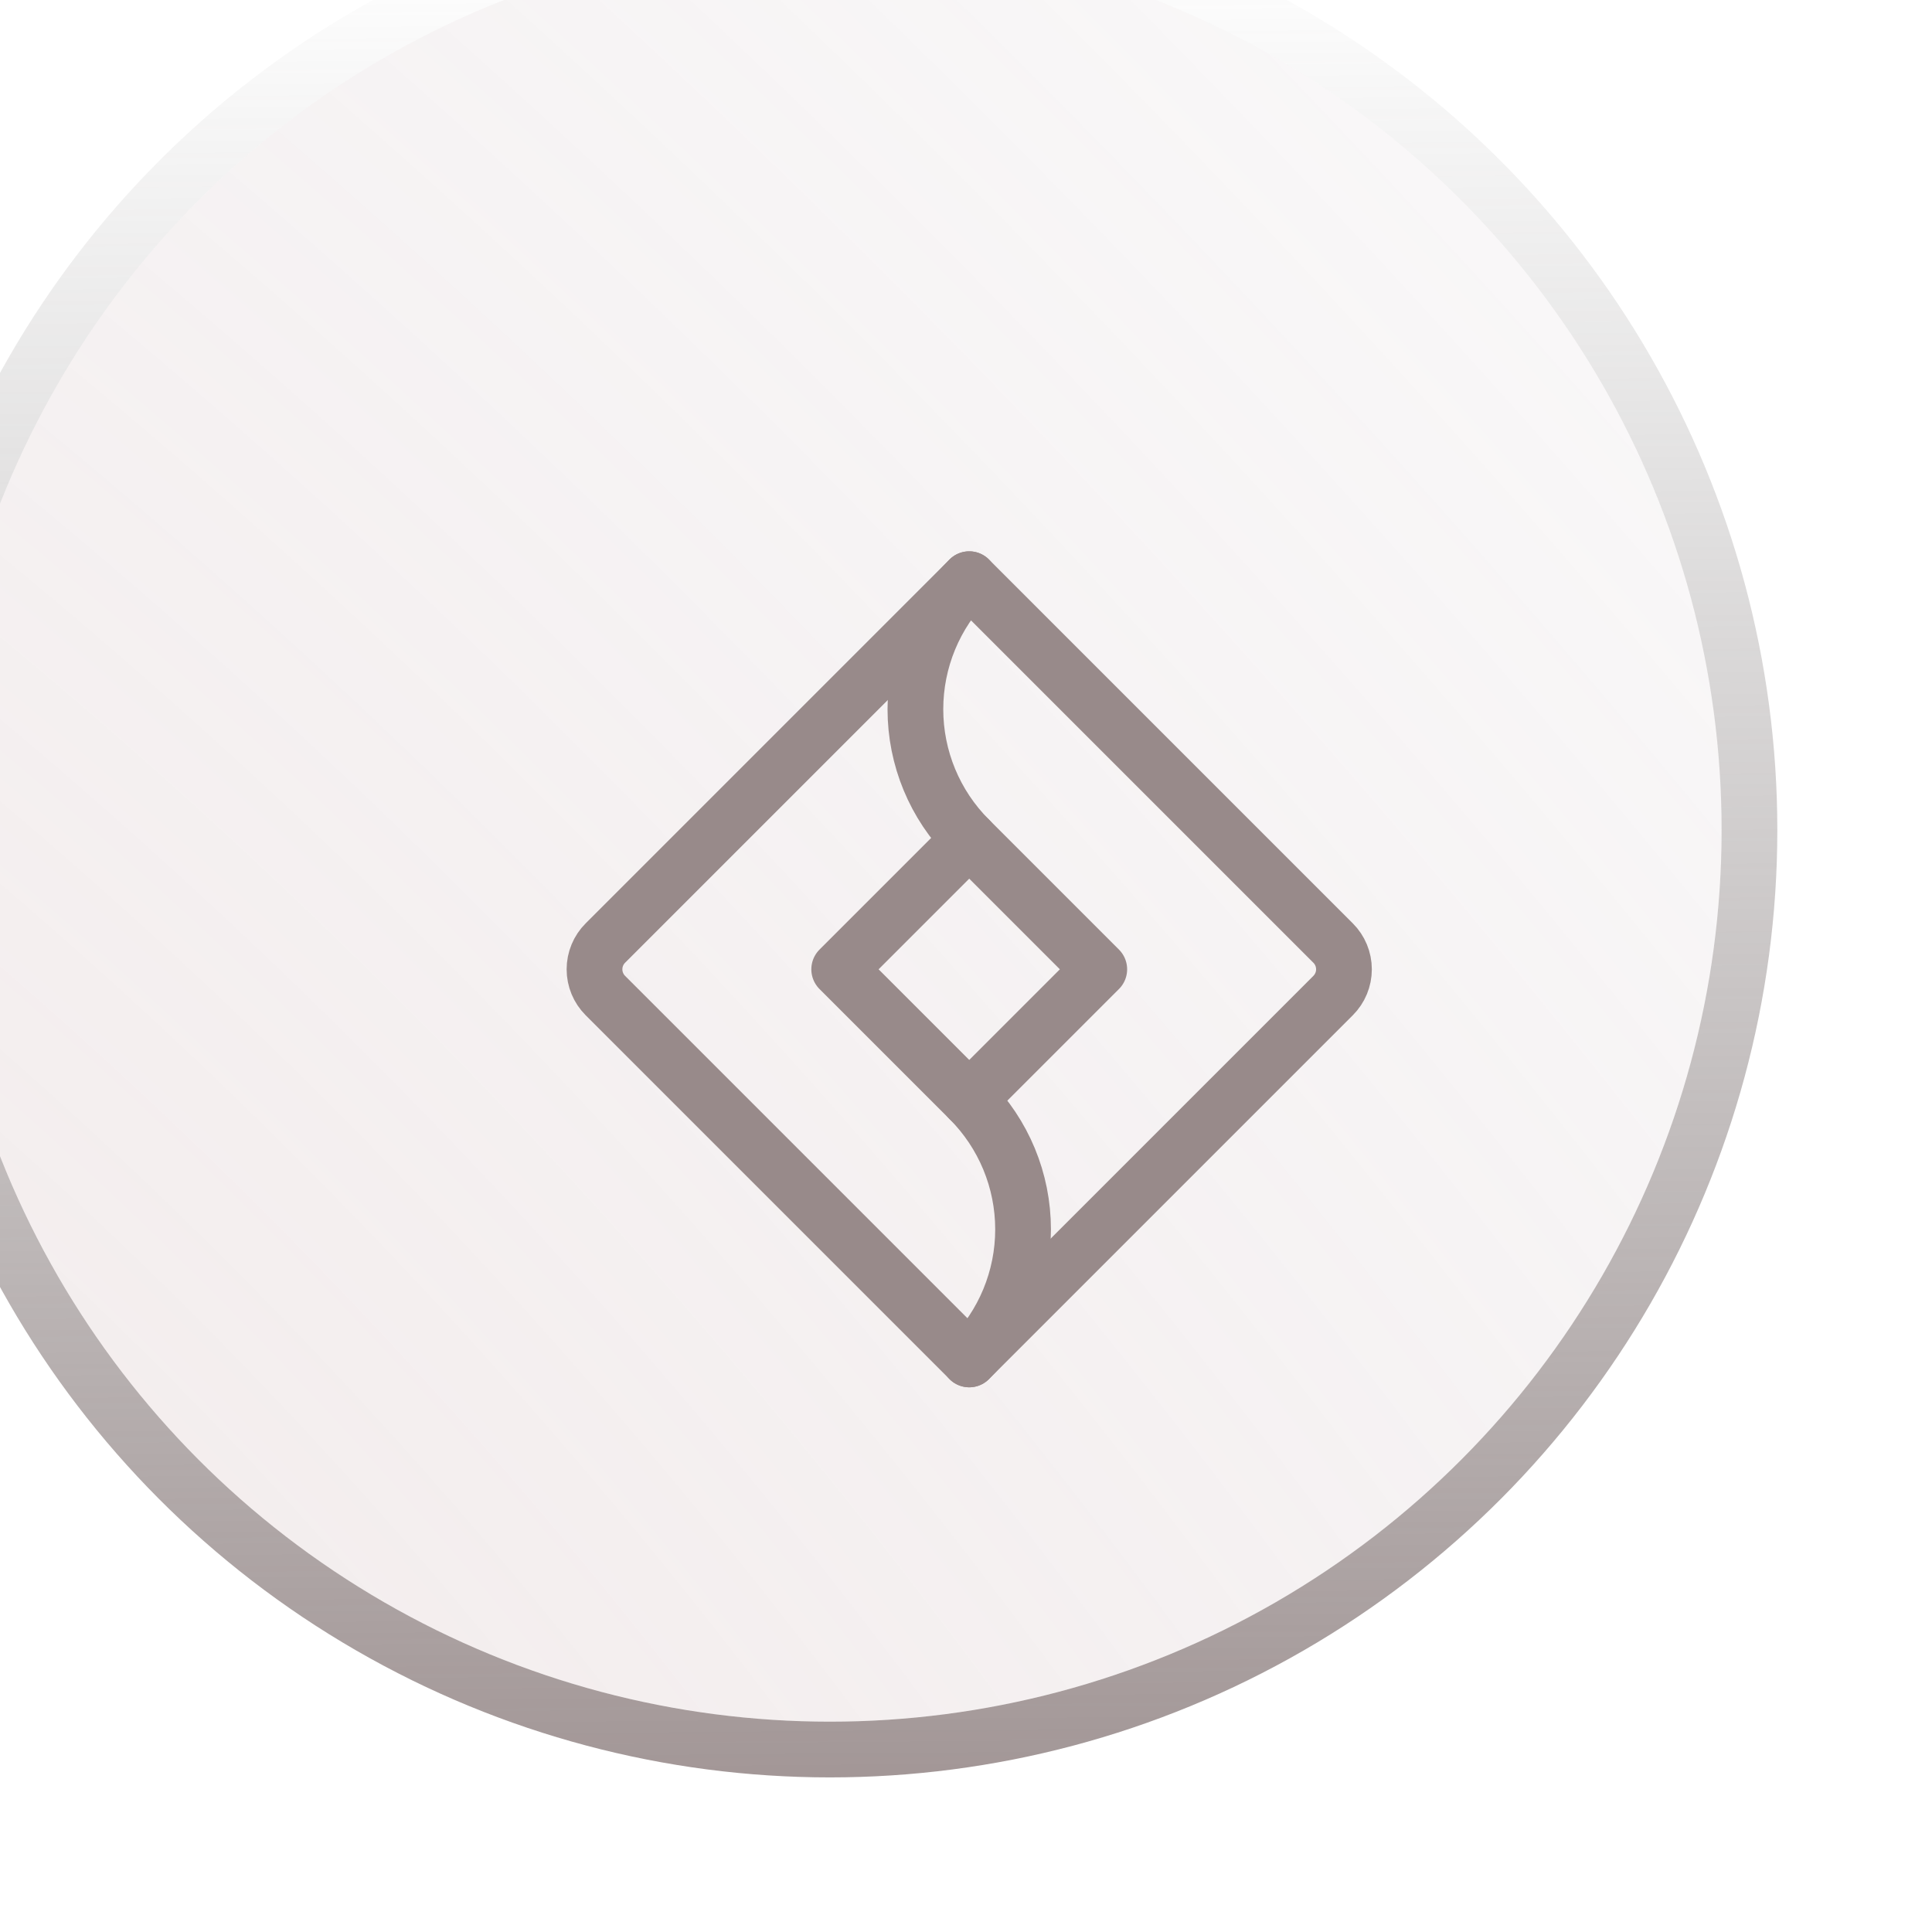 <svg width="52" height="52" viewBox="0 0 52 52" fill="none" xmlns="http://www.w3.org/2000/svg">
<g filter="url(#filter0_bi_8006_41968)">
<circle cx="26.087" cy="26.089" r="24" fill="url(#paint0_radial_8006_41968)"/>
<circle cx="26.087" cy="26.089" r="24.75" stroke="url(#paint1_linear_8006_41968)" stroke-width="1.5"/>
</g>
<g clip-path="url(#clip0_8006_41968)">
<path d="M26.087 15.589L16.294 25.382C16.106 25.569 16.001 25.824 16.001 26.089C16.001 26.354 16.106 26.608 16.294 26.796L26.087 36.589C27.015 35.661 27.536 34.402 27.536 33.089C27.536 31.776 27.015 30.517 26.087 29.589L22.587 26.089L26.087 22.589" stroke="#988A8A" stroke-width="1.5" stroke-linecap="round" stroke-linejoin="round"/>
<path d="M26.087 36.589L35.88 26.796C36.068 26.608 36.173 26.354 36.173 26.089C36.173 25.824 36.068 25.569 35.88 25.382L26.087 15.589C25.159 16.517 24.638 17.776 24.638 19.089C24.638 20.402 25.159 21.661 26.087 22.589L29.587 26.089L26.087 29.589" stroke="#988A8A" stroke-width="1.5" stroke-linecap="round" stroke-linejoin="round"/>
</g>
<defs>
<filter id="filter0_bi_8006_41968" x="-30.913" y="-30.911" width="114" height="114" filterUnits="userSpaceOnUse" color-interpolation-filters="sRGB">
<feFlood flood-opacity="0" result="BackgroundImageFix"/>
<feGaussianBlur in="BackgroundImageFix" stdDeviation="15.75"/>
<feComposite in2="SourceAlpha" operator="in" result="effect1_backgroundBlur_8006_41968"/>
<feBlend mode="normal" in="SourceGraphic" in2="effect1_backgroundBlur_8006_41968" result="shape"/>
<feColorMatrix in="SourceAlpha" type="matrix" values="0 0 0 0 0 0 0 0 0 0 0 0 0 0 0 0 0 0 127 0" result="hardAlpha"/>
<feOffset dx="-3.75" dy="-3.75"/>
<feGaussianBlur stdDeviation="93.75"/>
<feComposite in2="hardAlpha" operator="arithmetic" k2="-1" k3="1"/>
<feColorMatrix type="matrix" values="0 0 0 0 1 0 0 0 0 1 0 0 0 0 1 0 0 0 0.02 0"/>
<feBlend mode="normal" in2="shape" result="effect2_innerShadow_8006_41968"/>
</filter>
<radialGradient id="paint0_radial_8006_41968" cx="0" cy="0" r="1" gradientUnits="userSpaceOnUse" gradientTransform="translate(-13.578 61.918) rotate(-49.207) scale(196.757 359.101)">
<stop offset="0.12" stop-color="#C5A6A6" stop-opacity="0.2"/>
<stop offset="0.556" stop-color="#9E8C99" stop-opacity="0"/>
<stop offset="0.655" stop-color="#BDA1A3" stop-opacity="0.16"/>
<stop offset="0.965" stop-color="#3B4C77" stop-opacity="0"/>
</radialGradient>
<linearGradient id="paint1_linear_8006_41968" x1="26.087" y1="2.089" x2="26.737" y2="79.699" gradientUnits="userSpaceOnUse">
<stop stop-color="#666666" stop-opacity="0"/>
<stop offset="1" stop-color="#735656"/>
</linearGradient>
<clipPath id="clip0_8006_41968">
<rect width="24" height="24" fill="white" transform="translate(14.087 14.089)"/>
</clipPath>
</defs>
</svg>
